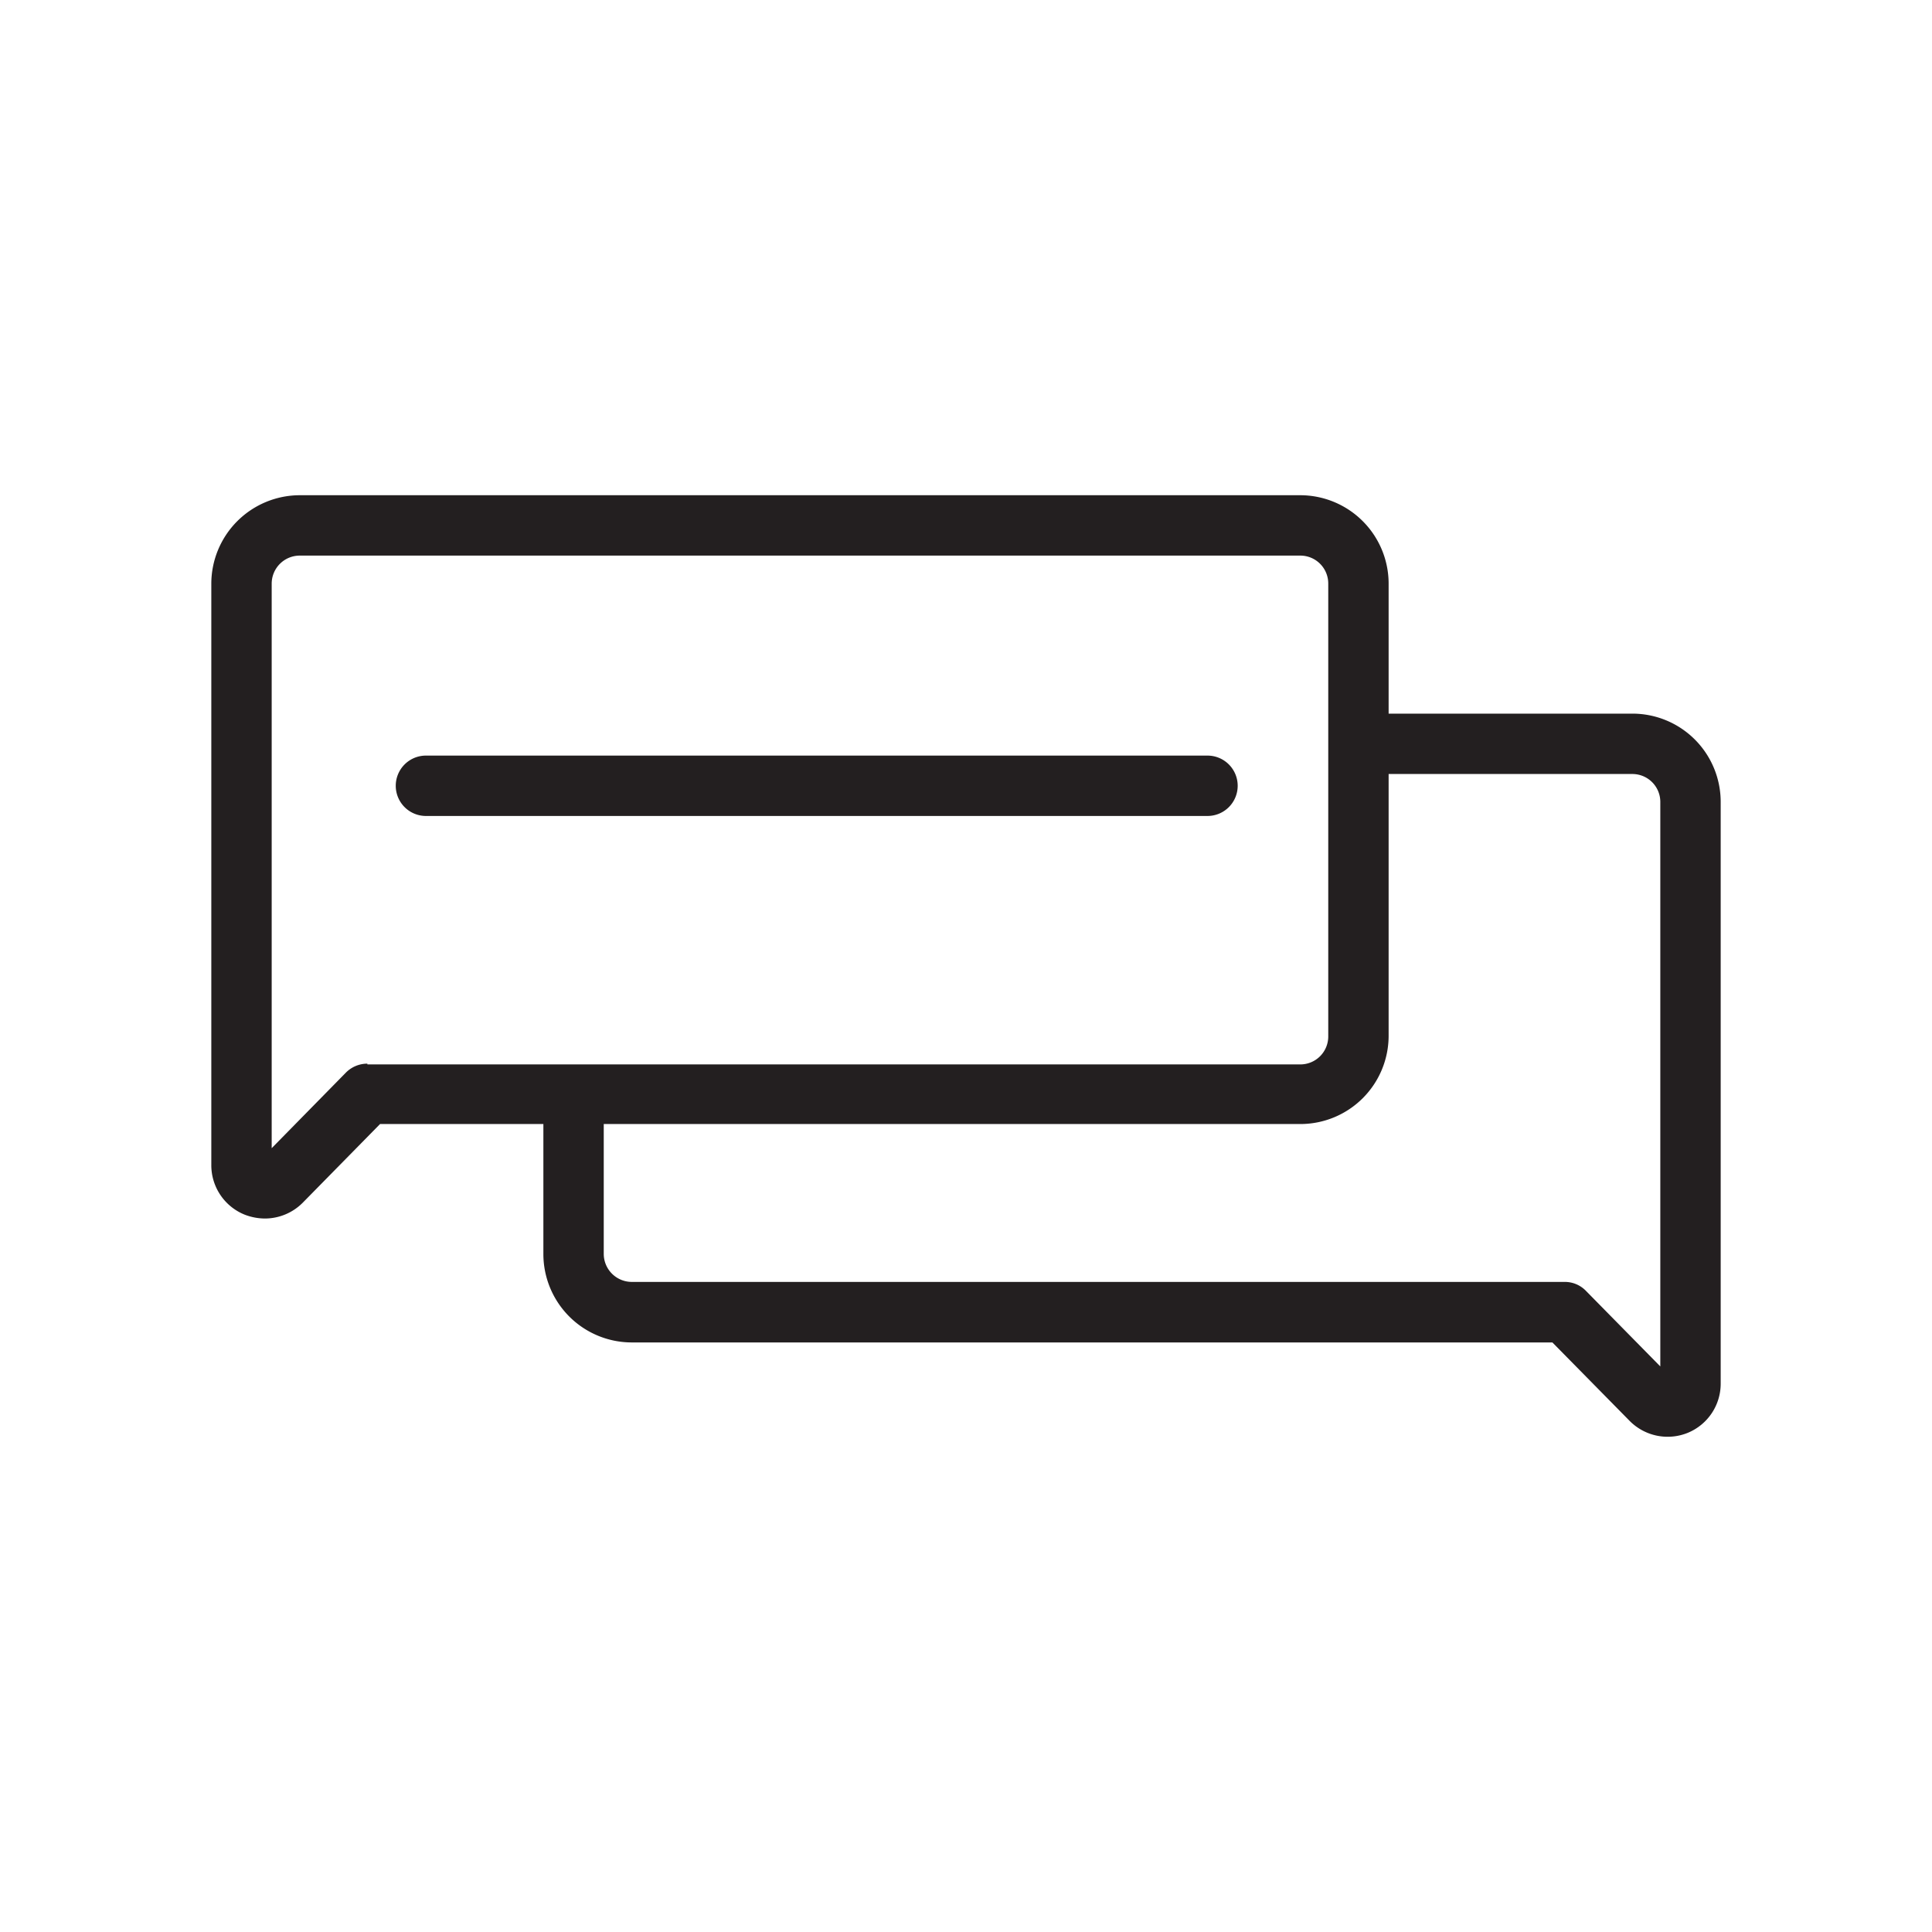 <?xml version="1.0" ?><!-- Uploaded to: SVG Repo, www.svgrepo.com, Generator: SVG Repo Mixer Tools -->
<svg width="800px" height="800px" viewBox="0 0 128 128" data-name="Layer 1" id="Layer_1" xmlns="http://www.w3.org/2000/svg"><defs><style>.cls-1{fill:#231f20;}</style></defs><title/><path class="cls-1" d="M108.15,47.28H92V38.67a5.86,5.86,0,0,0-5.85-5.86H19.86A5.87,5.87,0,0,0,14,38.67V77.19a3.53,3.53,0,0,0,2.2,3.28,3.76,3.76,0,0,0,1.35.26,3.54,3.54,0,0,0,2.52-1.06l5.11-5.2H36v8.61a5.86,5.86,0,0,0,5.85,5.86h61l5.12,5.2a3.54,3.54,0,0,0,3.87.78A3.52,3.52,0,0,0,114,91.65V53.13A5.85,5.85,0,0,0,108.15,47.28ZM24.34,70.47a2,2,0,0,0-1.43.6l-4.91,5V38.67a1.86,1.86,0,0,1,1.86-1.86H86.15A1.85,1.85,0,0,1,88,38.67v30a1.85,1.85,0,0,1-1.85,1.85H24.34ZM110,90.53l-4.92-5a1.94,1.94,0,0,0-1.42-.6H41.86A1.86,1.86,0,0,1,40,83.08V74.47H86.15A5.85,5.85,0,0,0,92,68.62V51.28h16.15A1.85,1.85,0,0,1,110,53.13Z"/><path class="cls-1" d="M82,52.06a2,2,0,0,0-2-2H28.22a2,2,0,0,0,0,4H80A2,2,0,0,0,82,52.06Z"/></svg>